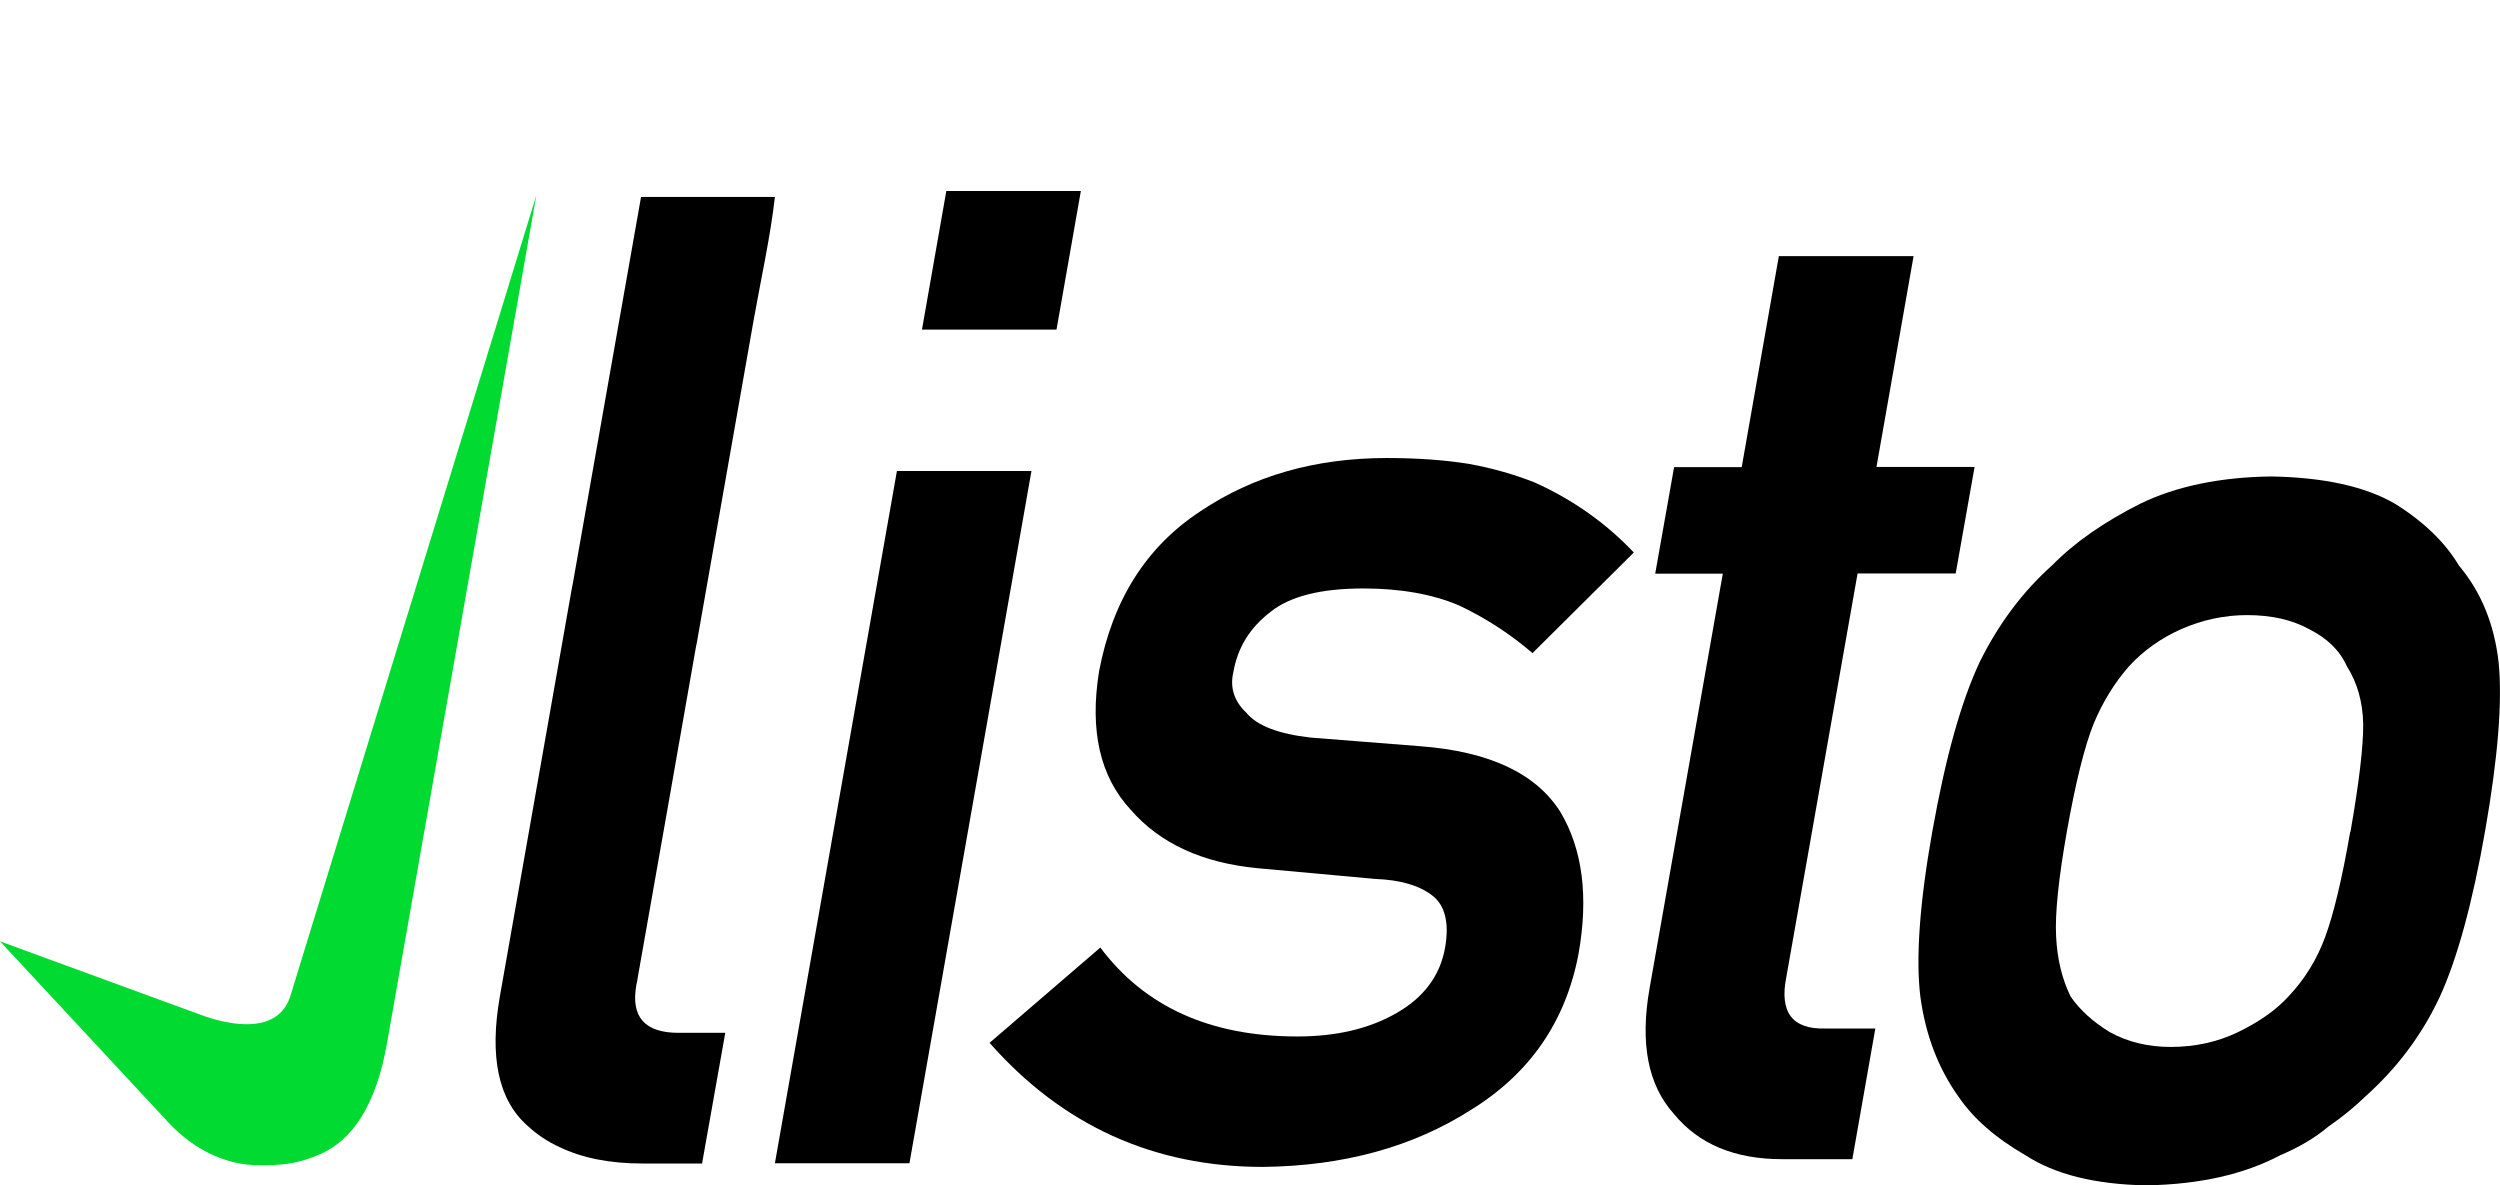 <?xml version="1.0" encoding="UTF-8"?>
<svg id="Layer_1" data-name="Layer 1" xmlns="http://www.w3.org/2000/svg" viewBox="0 0 109.82 52.07" shape-rendering="geometricPrecision">
  <defs>
    <style>
      .cls-1 {
        fill: #00da31;
      }
    </style>
  </defs>
  <path d="M41.57,8.39h5.91l-1.07,6.09h-5.91l1.07-6.09ZM39.4,20.69h5.91l-5.36,30.41h-5.91l5.36-30.41Z"/>
  <path d="M28.16,8.65l-2.99,16.94-.06.31-3.15,17.86c-.47,2.66-.07,4.56,1.21,5.69.41.38.88.7,1.41.94,1,.48,2.21.72,3.63.72h2.63l1.02-5.74h-2.05c-1.48,0-2.1-.69-1.86-2.08.03-.12.05-.25.07-.38.86-4.85,1.71-9.69,2.56-14.54.01-.03.01-.05.02-.08.2-1.12.39-2.23.59-3.35.64-3.63,1.28-7.26,1.92-10.9.31-1.74.74-3.69.93-5.39h-5.88Z"/>
  <path d="M48.34,41.63c1.95,2.6,4.83,3.9,8.65,3.9,1.71,0,3.16-.34,4.36-1.03s1.91-1.64,2.13-2.87c.19-1.09,0-1.86-.56-2.29-.58-.45-1.42-.69-2.51-.73l-5.15-.47c-2.44-.23-4.31-1.09-5.6-2.58-1.34-1.45-1.8-3.47-1.38-6.07.59-3.12,2.07-5.47,4.45-7.03,2.32-1.56,5.05-2.34,8.19-2.34,1.36,0,2.57.09,3.62.26,1.04.19,2.01.47,2.89.82,1.68.76,3.13,1.79,4.34,3.07l-4.45,4.42c-.99-.85-2.07-1.55-3.24-2.1-1.16-.49-2.56-.74-4.19-.74-1.86,0-3.22.34-4.08,1.03-.9.69-1.44,1.56-1.63,2.64-.16.68.03,1.28.57,1.79.47.57,1.41.93,2.82,1.09l4.82.38c3.03.23,5.08,1.19,6.15,2.88.98,1.64,1.25,3.73.8,6.25-.56,2.95-2.12,5.23-4.7,6.83-2.56,1.64-5.61,2.48-9.16,2.52-4.81,0-8.81-1.82-12.01-5.45l4.87-4.19Z"/>
  <path d="M78.15,11.25h5.91l-1.63,9.26h4.31l-.83,4.68h-4.31l-3.13,17.73c-.31,1.54.26,2.3,1.7,2.26h2.21l-1.01,5.74h-3.09c-2.08,0-3.66-.66-4.75-1.99-1.14-1.27-1.49-3.1-1.07-5.5l3.22-18.23h-2.97l.83-4.68h2.97l1.63-9.26Z"/>
  <path d="M84.89,36.49c.57-3.21,1.26-5.67,2.07-7.4.83-1.68,1.89-3.1,3.19-4.26.99-1.01,2.29-1.91,3.88-2.71,1.57-.76,3.49-1.16,5.74-1.19,2.32.04,4.13.44,5.44,1.2,1.28.8,2.21,1.71,2.81,2.72.97,1.15,1.55,2.57,1.74,4.25.17,1.72-.03,4.18-.59,7.38s-1.23,5.64-2,7.32c-.79,1.68-1.88,3.13-3.27,4.37-.46.45-1,.89-1.62,1.32-.58.49-1.29.91-2.12,1.26-1.59.84-3.54,1.28-5.88,1.32-2.24-.04-4.01-.48-5.3-1.32-1.32-.76-2.3-1.62-2.95-2.58-.88-1.23-1.44-2.69-1.67-4.37-.21-1.68-.04-4.12.53-7.32ZM103.25,36.55c.38-2.18.57-3.76.56-4.76-.02-.96-.26-1.8-.72-2.53-.31-.69-.86-1.22-1.65-1.62-.74-.41-1.65-.62-2.73-.62-1,0-1.97.21-2.9.62-.88.39-1.64.93-2.28,1.62-.64.73-1.16,1.57-1.56,2.53-.4,1-.79,2.57-1.17,4.7s-.53,3.67-.48,4.64c.05,1,.26,1.88.64,2.65.41.59.98,1.11,1.72,1.56.78.43,1.67.65,2.67.65,1.08,0,2.07-.22,2.96-.65.93-.45,1.67-.97,2.21-1.56.72-.76,1.27-1.65,1.63-2.65.36-.98.73-2.51,1.09-4.59Z"/>
  <path class="cls-1" d="M23.56,8.58l-3.36,19.08-3.2,18.17c-.47,2.66-1.49,4.31-3.08,4.93-.52.22-1.07.36-1.65.4-.44.04-.9.04-1.38,0-1.34-.14-2.56-.85-3.48-1.84l-7.41-7.97,7.15,2.62,1.92.7c1.89.61,3.26.38,3.68-.9"/>
</svg>